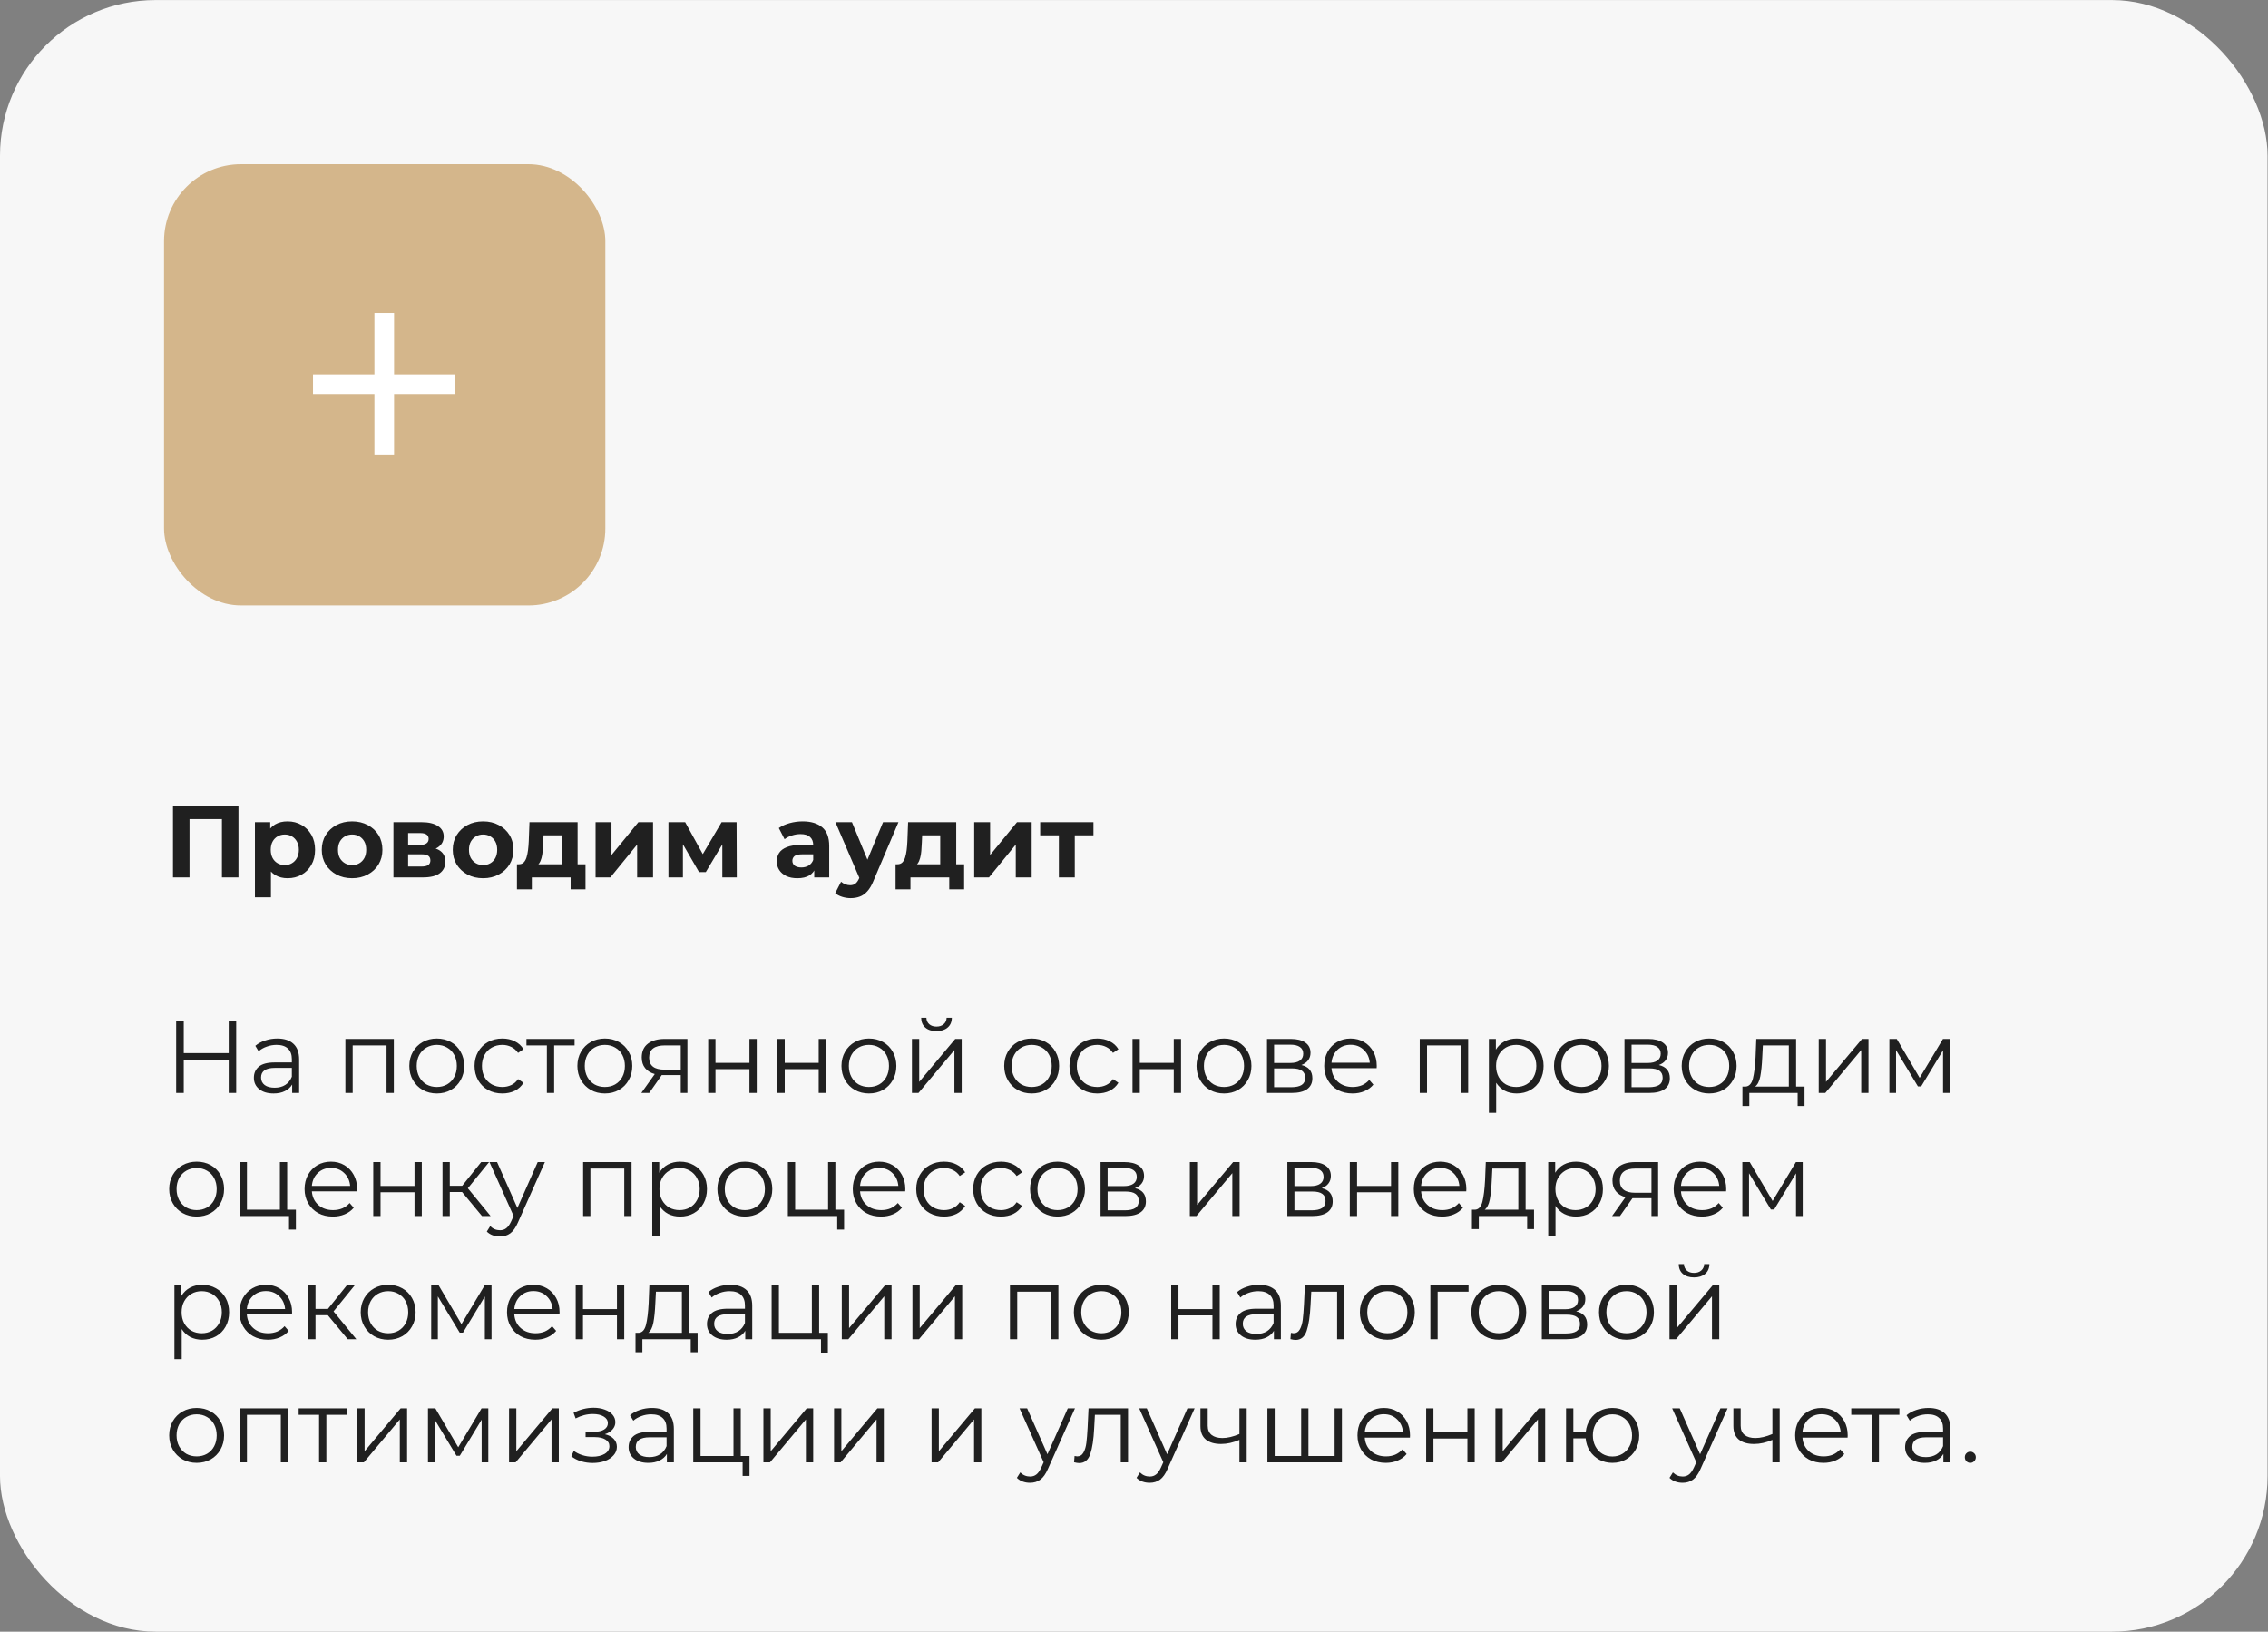 <?xml version="1.0" encoding="UTF-8"?> <svg xmlns="http://www.w3.org/2000/svg" width="442" height="318" viewBox="0 0 442 318" fill="none"><rect x="0" y="0" width="442" height="318" fill="#808080" stroke="none"/><rect y="0.012" width="441.916" height="317.988" rx="30.337" fill="#F7F7F7"></rect><path d="M46.032 199V213H44.572V206.54H35.812V213H34.332V199H35.812V205.24H44.572V199H46.032ZM54.038 202.4C55.411 202.4 56.464 202.747 57.197 203.44C57.931 204.12 58.297 205.133 58.297 206.48V213H56.938V211.36C56.617 211.907 56.144 212.333 55.517 212.64C54.904 212.947 54.171 213.1 53.318 213.1C52.144 213.1 51.211 212.82 50.517 212.26C49.824 211.7 49.477 210.96 49.477 210.04C49.477 209.147 49.797 208.427 50.438 207.88C51.091 207.333 52.124 207.06 53.538 207.06H56.877V206.42C56.877 205.513 56.624 204.827 56.117 204.36C55.611 203.88 54.871 203.64 53.898 203.64C53.231 203.64 52.591 203.753 51.977 203.98C51.364 204.193 50.837 204.493 50.398 204.88L49.758 203.82C50.291 203.367 50.931 203.02 51.678 202.78C52.424 202.527 53.211 202.4 54.038 202.4ZM53.538 211.98C54.337 211.98 55.024 211.8 55.597 211.44C56.171 211.067 56.597 210.533 56.877 209.84V208.12H53.578C51.778 208.12 50.877 208.747 50.877 210C50.877 210.613 51.111 211.1 51.578 211.46C52.044 211.807 52.697 211.98 53.538 211.98ZM76.752 202.48V213H75.332V203.74H68.732V213H67.312V202.48H76.752ZM85.129 213.1C84.115 213.1 83.202 212.873 82.389 212.42C81.575 211.953 80.935 211.313 80.469 210.5C80.002 209.687 79.769 208.767 79.769 207.74C79.769 206.713 80.002 205.793 80.469 204.98C80.935 204.167 81.575 203.533 82.389 203.08C83.202 202.627 84.115 202.4 85.129 202.4C86.142 202.4 87.055 202.627 87.869 203.08C88.682 203.533 89.315 204.167 89.769 204.98C90.235 205.793 90.469 206.713 90.469 207.74C90.469 208.767 90.235 209.687 89.769 210.5C89.315 211.313 88.682 211.953 87.869 212.42C87.055 212.873 86.142 213.1 85.129 213.1ZM85.129 211.84C85.875 211.84 86.542 211.673 87.129 211.34C87.729 210.993 88.195 210.507 88.529 209.88C88.862 209.253 89.029 208.54 89.029 207.74C89.029 206.94 88.862 206.227 88.529 205.6C88.195 204.973 87.729 204.493 87.129 204.16C86.542 203.813 85.875 203.64 85.129 203.64C84.382 203.64 83.709 203.813 83.109 204.16C82.522 204.493 82.055 204.973 81.709 205.6C81.375 206.227 81.209 206.94 81.209 207.74C81.209 208.54 81.375 209.253 81.709 209.88C82.055 210.507 82.522 210.993 83.109 211.34C83.709 211.673 84.382 211.84 85.129 211.84ZM97.903 213.1C96.863 213.1 95.93 212.873 95.103 212.42C94.29 211.967 93.65 211.333 93.183 210.52C92.717 209.693 92.483 208.767 92.483 207.74C92.483 206.713 92.717 205.793 93.183 204.98C93.65 204.167 94.29 203.533 95.103 203.08C95.93 202.627 96.863 202.4 97.903 202.4C98.81 202.4 99.617 202.58 100.323 202.94C101.043 203.287 101.61 203.8 102.023 204.48L100.963 205.2C100.617 204.68 100.177 204.293 99.643 204.04C99.11 203.773 98.53 203.64 97.903 203.64C97.143 203.64 96.457 203.813 95.843 204.16C95.243 204.493 94.77 204.973 94.423 205.6C94.09 206.227 93.923 206.94 93.923 207.74C93.923 208.553 94.09 209.273 94.423 209.9C94.77 210.513 95.243 210.993 95.843 211.34C96.457 211.673 97.143 211.84 97.903 211.84C98.53 211.84 99.11 211.713 99.643 211.46C100.177 211.207 100.617 210.82 100.963 210.3L102.023 211.02C101.61 211.7 101.043 212.22 100.323 212.58C99.603 212.927 98.797 213.1 97.903 213.1ZM111.978 203.74H107.998V213H106.578V203.74H102.598V202.48H111.978V203.74ZM117.882 213.1C116.869 213.1 115.956 212.873 115.142 212.42C114.329 211.953 113.689 211.313 113.222 210.5C112.756 209.687 112.522 208.767 112.522 207.74C112.522 206.713 112.756 205.793 113.222 204.98C113.689 204.167 114.329 203.533 115.142 203.08C115.956 202.627 116.869 202.4 117.882 202.4C118.896 202.4 119.809 202.627 120.622 203.08C121.436 203.533 122.069 204.167 122.522 204.98C122.989 205.793 123.222 206.713 123.222 207.74C123.222 208.767 122.989 209.687 122.522 210.5C122.069 211.313 121.436 211.953 120.622 212.42C119.809 212.873 118.896 213.1 117.882 213.1ZM117.882 211.84C118.629 211.84 119.296 211.673 119.882 211.34C120.482 210.993 120.949 210.507 121.282 209.88C121.616 209.253 121.782 208.54 121.782 207.74C121.782 206.94 121.616 206.227 121.282 205.6C120.949 204.973 120.482 204.493 119.882 204.16C119.296 203.813 118.629 203.64 117.882 203.64C117.136 203.64 116.462 203.813 115.862 204.16C115.276 204.493 114.809 204.973 114.462 205.6C114.129 206.227 113.962 206.94 113.962 207.74C113.962 208.54 114.129 209.253 114.462 209.88C114.809 210.507 115.276 210.993 115.862 211.34C116.462 211.673 117.136 211.84 117.882 211.84ZM133.966 202.48V213H132.666V209.52H129.366H128.966L126.526 213H124.986L127.606 209.32C126.793 209.093 126.166 208.707 125.726 208.16C125.286 207.613 125.066 206.92 125.066 206.08C125.066 204.907 125.466 204.013 126.266 203.4C127.066 202.787 128.16 202.48 129.546 202.48H133.966ZM126.506 206.12C126.506 207.68 127.5 208.46 129.486 208.46H132.666V203.74H129.586C127.533 203.74 126.506 204.533 126.506 206.12ZM138.015 202.48H139.435V207.14H146.055V202.48H147.475V213H146.055V208.36H139.435V213H138.015V202.48ZM151.511 202.48H152.931V207.14H159.551V202.48H160.971V213H159.551V208.36H152.931V213H151.511V202.48ZM169.347 213.1C168.334 213.1 167.421 212.873 166.607 212.42C165.794 211.953 165.154 211.313 164.687 210.5C164.221 209.687 163.987 208.767 163.987 207.74C163.987 206.713 164.221 205.793 164.687 204.98C165.154 204.167 165.794 203.533 166.607 203.08C167.421 202.627 168.334 202.4 169.347 202.4C170.361 202.4 171.274 202.627 172.087 203.08C172.901 203.533 173.534 204.167 173.987 204.98C174.454 205.793 174.687 206.713 174.687 207.74C174.687 208.767 174.454 209.687 173.987 210.5C173.534 211.313 172.901 211.953 172.087 212.42C171.274 212.873 170.361 213.1 169.347 213.1ZM169.347 211.84C170.094 211.84 170.761 211.673 171.347 211.34C171.947 210.993 172.414 210.507 172.747 209.88C173.081 209.253 173.247 208.54 173.247 207.74C173.247 206.94 173.081 206.227 172.747 205.6C172.414 204.973 171.947 204.493 171.347 204.16C170.761 203.813 170.094 203.64 169.347 203.64C168.601 203.64 167.927 203.813 167.327 204.16C166.741 204.493 166.274 204.973 165.927 205.6C165.594 206.227 165.427 206.94 165.427 207.74C165.427 208.54 165.594 209.253 165.927 209.88C166.274 210.507 166.741 210.993 167.327 211.34C167.927 211.673 168.601 211.84 169.347 211.84ZM177.722 202.48H179.142V210.84L186.162 202.48H187.422V213H186.002V204.64L179.002 213H177.722V202.48ZM182.502 200.96C181.595 200.96 180.875 200.733 180.342 200.28C179.809 199.827 179.535 199.187 179.522 198.36H180.542C180.555 198.88 180.742 199.3 181.102 199.62C181.462 199.927 181.929 200.08 182.502 200.08C183.075 200.08 183.542 199.927 183.902 199.62C184.275 199.3 184.469 198.88 184.482 198.36H185.502C185.489 199.187 185.209 199.827 184.662 200.28C184.129 200.733 183.409 200.96 182.502 200.96ZM201.066 213.1C200.053 213.1 199.139 212.873 198.326 212.42C197.513 211.953 196.873 211.313 196.406 210.5C195.939 209.687 195.706 208.767 195.706 207.74C195.706 206.713 195.939 205.793 196.406 204.98C196.873 204.167 197.513 203.533 198.326 203.08C199.139 202.627 200.053 202.4 201.066 202.4C202.079 202.4 202.993 202.627 203.806 203.08C204.619 203.533 205.253 204.167 205.706 204.98C206.173 205.793 206.406 206.713 206.406 207.74C206.406 208.767 206.173 209.687 205.706 210.5C205.253 211.313 204.619 211.953 203.806 212.42C202.993 212.873 202.079 213.1 201.066 213.1ZM201.066 211.84C201.813 211.84 202.479 211.673 203.066 211.34C203.666 210.993 204.133 210.507 204.466 209.88C204.799 209.253 204.966 208.54 204.966 207.74C204.966 206.94 204.799 206.227 204.466 205.6C204.133 204.973 203.666 204.493 203.066 204.16C202.479 203.813 201.813 203.64 201.066 203.64C200.319 203.64 199.646 203.813 199.046 204.16C198.459 204.493 197.993 204.973 197.646 205.6C197.313 206.227 197.146 206.94 197.146 207.74C197.146 208.54 197.313 209.253 197.646 209.88C197.993 210.507 198.459 210.993 199.046 211.34C199.646 211.673 200.319 211.84 201.066 211.84ZM213.841 213.1C212.801 213.1 211.868 212.873 211.041 212.42C210.228 211.967 209.588 211.333 209.121 210.52C208.654 209.693 208.421 208.767 208.421 207.74C208.421 206.713 208.654 205.793 209.121 204.98C209.588 204.167 210.228 203.533 211.041 203.08C211.868 202.627 212.801 202.4 213.841 202.4C214.748 202.4 215.554 202.58 216.261 202.94C216.981 203.287 217.548 203.8 217.961 204.48L216.901 205.2C216.554 204.68 216.114 204.293 215.581 204.04C215.048 203.773 214.468 203.64 213.841 203.64C213.081 203.64 212.394 203.813 211.781 204.16C211.181 204.493 210.708 204.973 210.361 205.6C210.028 206.227 209.861 206.94 209.861 207.74C209.861 208.553 210.028 209.273 210.361 209.9C210.708 210.513 211.181 210.993 211.781 211.34C212.394 211.673 213.081 211.84 213.841 211.84C214.468 211.84 215.048 211.713 215.581 211.46C216.114 211.207 216.554 210.82 216.901 210.3L217.961 211.02C217.548 211.7 216.981 212.22 216.261 212.58C215.541 212.927 214.734 213.1 213.841 213.1ZM220.71 202.48H222.13V207.14H228.75V202.48H230.17V213H228.75V208.36H222.13V213H220.71V202.48ZM238.547 213.1C237.533 213.1 236.62 212.873 235.807 212.42C234.993 211.953 234.353 211.313 233.887 210.5C233.42 209.687 233.187 208.767 233.187 207.74C233.187 206.713 233.42 205.793 233.887 204.98C234.353 204.167 234.993 203.533 235.807 203.08C236.62 202.627 237.533 202.4 238.547 202.4C239.56 202.4 240.473 202.627 241.287 203.08C242.1 203.533 242.733 204.167 243.187 204.98C243.653 205.793 243.887 206.713 243.887 207.74C243.887 208.767 243.653 209.687 243.187 210.5C242.733 211.313 242.1 211.953 241.287 212.42C240.473 212.873 239.56 213.1 238.547 213.1ZM238.547 211.84C239.293 211.84 239.96 211.673 240.547 211.34C241.147 210.993 241.613 210.507 241.947 209.88C242.28 209.253 242.447 208.54 242.447 207.74C242.447 206.94 242.28 206.227 241.947 205.6C241.613 204.973 241.147 204.493 240.547 204.16C239.96 203.813 239.293 203.64 238.547 203.64C237.8 203.64 237.127 203.813 236.527 204.16C235.94 204.493 235.473 204.973 235.127 205.6C234.793 206.227 234.627 206.94 234.627 207.74C234.627 208.54 234.793 209.253 235.127 209.88C235.473 210.507 235.94 210.993 236.527 211.34C237.127 211.673 237.8 211.84 238.547 211.84ZM253.621 207.56C255.048 207.893 255.761 208.753 255.761 210.14C255.761 211.06 255.421 211.767 254.741 212.26C254.061 212.753 253.048 213 251.701 213H246.921V202.48H251.561C252.761 202.48 253.701 202.713 254.381 203.18C255.061 203.647 255.401 204.313 255.401 205.18C255.401 205.753 255.241 206.247 254.921 206.66C254.615 207.06 254.181 207.36 253.621 207.56ZM248.301 207.16H251.461C252.275 207.16 252.895 207.007 253.321 206.7C253.761 206.393 253.981 205.947 253.981 205.36C253.981 204.773 253.761 204.333 253.321 204.04C252.895 203.747 252.275 203.6 251.461 203.6H248.301V207.16ZM251.641 211.88C252.548 211.88 253.228 211.733 253.681 211.44C254.135 211.147 254.361 210.687 254.361 210.06C254.361 209.433 254.155 208.973 253.741 208.68C253.328 208.373 252.675 208.22 251.781 208.22H248.301V211.88H251.641ZM268.289 208.18H259.489C259.569 209.273 259.989 210.16 260.749 210.84C261.509 211.507 262.469 211.84 263.629 211.84C264.283 211.84 264.883 211.727 265.429 211.5C265.976 211.26 266.449 210.913 266.849 210.46L267.649 211.38C267.183 211.94 266.596 212.367 265.889 212.66C265.196 212.953 264.429 213.1 263.589 213.1C262.509 213.1 261.549 212.873 260.709 212.42C259.883 211.953 259.236 211.313 258.769 210.5C258.303 209.687 258.069 208.767 258.069 207.74C258.069 206.713 258.289 205.793 258.729 204.98C259.183 204.167 259.796 203.533 260.569 203.08C261.356 202.627 262.236 202.4 263.209 202.4C264.183 202.4 265.056 202.627 265.829 203.08C266.603 203.533 267.209 204.167 267.649 204.98C268.089 205.78 268.309 206.7 268.309 207.74L268.289 208.18ZM263.209 203.62C262.196 203.62 261.343 203.947 260.649 204.6C259.969 205.24 259.583 206.08 259.489 207.12H266.949C266.856 206.08 266.463 205.24 265.769 204.6C265.089 203.947 264.236 203.62 263.209 203.62ZM286.127 202.48V213H284.707V203.74H278.107V213H276.687V202.48H286.127ZM295.584 202.4C296.57 202.4 297.464 202.627 298.264 203.08C299.064 203.52 299.69 204.147 300.144 204.96C300.597 205.773 300.824 206.7 300.824 207.74C300.824 208.793 300.597 209.727 300.144 210.54C299.69 211.353 299.064 211.987 298.264 212.44C297.477 212.88 296.584 213.1 295.584 213.1C294.73 213.1 293.957 212.927 293.264 212.58C292.584 212.22 292.024 211.7 291.584 211.02V216.88H290.164V202.48H291.524V204.56C291.95 203.867 292.51 203.333 293.204 202.96C293.91 202.587 294.704 202.4 295.584 202.4ZM295.484 211.84C296.217 211.84 296.884 211.673 297.484 211.34C298.084 210.993 298.55 210.507 298.884 209.88C299.23 209.253 299.404 208.54 299.404 207.74C299.404 206.94 299.23 206.233 298.884 205.62C298.55 204.993 298.084 204.507 297.484 204.16C296.884 203.813 296.217 203.64 295.484 203.64C294.737 203.64 294.064 203.813 293.464 204.16C292.877 204.507 292.41 204.993 292.064 205.62C291.73 206.233 291.564 206.94 291.564 207.74C291.564 208.54 291.73 209.253 292.064 209.88C292.41 210.507 292.877 210.993 293.464 211.34C294.064 211.673 294.737 211.84 295.484 211.84ZM308.214 213.1C307.201 213.1 306.288 212.873 305.474 212.42C304.661 211.953 304.021 211.313 303.554 210.5C303.088 209.687 302.854 208.767 302.854 207.74C302.854 206.713 303.088 205.793 303.554 204.98C304.021 204.167 304.661 203.533 305.474 203.08C306.288 202.627 307.201 202.4 308.214 202.4C309.228 202.4 310.141 202.627 310.954 203.08C311.768 203.533 312.401 204.167 312.854 204.98C313.321 205.793 313.554 206.713 313.554 207.74C313.554 208.767 313.321 209.687 312.854 210.5C312.401 211.313 311.768 211.953 310.954 212.42C310.141 212.873 309.228 213.1 308.214 213.1ZM308.214 211.84C308.961 211.84 309.628 211.673 310.214 211.34C310.814 210.993 311.281 210.507 311.614 209.88C311.948 209.253 312.114 208.54 312.114 207.74C312.114 206.94 311.948 206.227 311.614 205.6C311.281 204.973 310.814 204.493 310.214 204.16C309.628 203.813 308.961 203.64 308.214 203.64C307.468 203.64 306.794 203.813 306.194 204.16C305.608 204.493 305.141 204.973 304.794 205.6C304.461 206.227 304.294 206.94 304.294 207.74C304.294 208.54 304.461 209.253 304.794 209.88C305.141 210.507 305.608 210.993 306.194 211.34C306.794 211.673 307.468 211.84 308.214 211.84ZM323.289 207.56C324.716 207.893 325.429 208.753 325.429 210.14C325.429 211.06 325.089 211.767 324.409 212.26C323.729 212.753 322.716 213 321.369 213H316.589V202.48H321.229C322.429 202.48 323.369 202.713 324.049 203.18C324.729 203.647 325.069 204.313 325.069 205.18C325.069 205.753 324.909 206.247 324.589 206.66C324.283 207.06 323.849 207.36 323.289 207.56ZM317.969 207.16H321.129C321.943 207.16 322.563 207.007 322.989 206.7C323.429 206.393 323.649 205.947 323.649 205.36C323.649 204.773 323.429 204.333 322.989 204.04C322.563 203.747 321.943 203.6 321.129 203.6H317.969V207.16ZM321.309 211.88C322.216 211.88 322.896 211.733 323.349 211.44C323.803 211.147 324.029 210.687 324.029 210.06C324.029 209.433 323.823 208.973 323.409 208.68C322.996 208.373 322.343 208.22 321.449 208.22H317.969V211.88H321.309ZM333.097 213.1C332.084 213.1 331.171 212.873 330.357 212.42C329.544 211.953 328.904 211.313 328.437 210.5C327.971 209.687 327.737 208.767 327.737 207.74C327.737 206.713 327.971 205.793 328.437 204.98C328.904 204.167 329.544 203.533 330.357 203.08C331.171 202.627 332.084 202.4 333.097 202.4C334.111 202.4 335.024 202.627 335.837 203.08C336.651 203.533 337.284 204.167 337.737 204.98C338.204 205.793 338.437 206.713 338.437 207.74C338.437 208.767 338.204 209.687 337.737 210.5C337.284 211.313 336.651 211.953 335.837 212.42C335.024 212.873 334.111 213.1 333.097 213.1ZM333.097 211.84C333.844 211.84 334.511 211.673 335.097 211.34C335.697 210.993 336.164 210.507 336.497 209.88C336.831 209.253 336.997 208.54 336.997 207.74C336.997 206.94 336.831 206.227 336.497 205.6C336.164 204.973 335.697 204.493 335.097 204.16C334.511 203.813 333.844 203.64 333.097 203.64C332.351 203.64 331.677 203.813 331.077 204.16C330.491 204.493 330.024 204.973 329.677 205.6C329.344 206.227 329.177 206.94 329.177 207.74C329.177 208.54 329.344 209.253 329.677 209.88C330.024 210.507 330.491 210.993 331.077 211.34C331.677 211.673 332.351 211.84 333.097 211.84ZM351.674 211.76V215.54H350.334V213H340.914V215.54H339.574V211.76H340.174C340.88 211.72 341.36 211.2 341.614 210.2C341.867 209.2 342.04 207.8 342.134 206L342.274 202.48H350.034V211.76H351.674ZM343.434 206.08C343.367 207.573 343.24 208.807 343.054 209.78C342.867 210.74 342.534 211.4 342.054 211.76H348.614V203.74H343.554L343.434 206.08ZM354.441 202.48H355.861V210.84L362.881 202.48H364.141V213H362.721V204.64L355.721 213H354.441V202.48ZM379.97 202.48V213H378.67V204.68L374.41 211.72H373.77L369.51 204.66V213H368.21V202.48H369.65L374.11 210.06L378.65 202.48H379.97ZM38.332 237.1C37.318 237.1 36.405 236.873 35.592 236.42C34.778 235.953 34.138 235.313 33.672 234.5C33.205 233.687 32.972 232.767 32.972 231.74C32.972 230.713 33.205 229.793 33.672 228.98C34.138 228.167 34.778 227.533 35.592 227.08C36.405 226.627 37.318 226.4 38.332 226.4C39.345 226.4 40.258 226.627 41.072 227.08C41.885 227.533 42.518 228.167 42.972 228.98C43.438 229.793 43.672 230.713 43.672 231.74C43.672 232.767 43.438 233.687 42.972 234.5C42.518 235.313 41.885 235.953 41.072 236.42C40.258 236.873 39.345 237.1 38.332 237.1ZM38.332 235.84C39.078 235.84 39.745 235.673 40.332 235.34C40.932 234.993 41.398 234.507 41.732 233.88C42.065 233.253 42.232 232.54 42.232 231.74C42.232 230.94 42.065 230.227 41.732 229.6C41.398 228.973 40.932 228.493 40.332 228.16C39.745 227.813 39.078 227.64 38.332 227.64C37.585 227.64 36.912 227.813 36.312 228.16C35.725 228.493 35.258 228.973 34.912 229.6C34.578 230.227 34.412 230.94 34.412 231.74C34.412 232.54 34.578 233.253 34.912 233.88C35.258 234.507 35.725 234.993 36.312 235.34C36.912 235.673 37.585 235.84 38.332 235.84ZM57.666 235.76V239.64H56.327V237H46.706V226.48H48.127V235.76H54.547V226.48H55.967V235.76H57.666ZM69.578 232.18H60.778C60.858 233.273 61.278 234.16 62.038 234.84C62.798 235.507 63.758 235.84 64.918 235.84C65.572 235.84 66.172 235.727 66.718 235.5C67.265 235.26 67.738 234.913 68.138 234.46L68.938 235.38C68.472 235.94 67.885 236.367 67.178 236.66C66.485 236.953 65.718 237.1 64.878 237.1C63.798 237.1 62.838 236.873 61.998 236.42C61.172 235.953 60.525 235.313 60.058 234.5C59.592 233.687 59.358 232.767 59.358 231.74C59.358 230.713 59.578 229.793 60.018 228.98C60.472 228.167 61.085 227.533 61.858 227.08C62.645 226.627 63.525 226.4 64.498 226.4C65.472 226.4 66.345 226.627 67.118 227.08C67.892 227.533 68.498 228.167 68.938 228.98C69.378 229.78 69.598 230.7 69.598 231.74L69.578 232.18ZM64.498 227.62C63.485 227.62 62.632 227.947 61.938 228.6C61.258 229.24 60.872 230.08 60.778 231.12H68.238C68.145 230.08 67.752 229.24 67.058 228.6C66.378 227.947 65.525 227.62 64.498 227.62ZM72.742 226.48H74.162V231.14H80.782V226.48H82.202V237H80.782V232.36H74.162V237H72.742V226.48ZM90.058 232.32H87.658V237H86.238V226.48H87.658V231.1H90.078L93.778 226.48H95.318L91.178 231.58L95.618 237H93.938L90.058 232.32ZM106.193 226.48L100.933 238.26C100.507 239.247 100.013 239.947 99.453 240.36C98.893 240.773 98.22 240.98 97.433 240.98C96.927 240.98 96.453 240.9 96.013 240.74C95.573 240.58 95.193 240.34 94.873 240.02L95.533 238.96C96.067 239.493 96.707 239.76 97.453 239.76C97.933 239.76 98.34 239.627 98.673 239.36C99.02 239.093 99.34 238.64 99.633 238L100.093 236.98L95.393 226.48H96.873L100.833 235.42L104.793 226.48H106.193ZM123.08 226.48V237H121.66V227.74H115.06V237H113.64V226.48H123.08ZM132.537 226.4C133.523 226.4 134.417 226.627 135.217 227.08C136.017 227.52 136.643 228.147 137.097 228.96C137.55 229.773 137.777 230.7 137.777 231.74C137.777 232.793 137.55 233.727 137.097 234.54C136.643 235.353 136.017 235.987 135.217 236.44C134.43 236.88 133.537 237.1 132.537 237.1C131.683 237.1 130.91 236.927 130.217 236.58C129.537 236.22 128.977 235.7 128.537 235.02V240.88H127.117V226.48H128.477V228.56C128.903 227.867 129.463 227.333 130.157 226.96C130.863 226.587 131.657 226.4 132.537 226.4ZM132.437 235.84C133.17 235.84 133.837 235.673 134.437 235.34C135.037 234.993 135.503 234.507 135.837 233.88C136.183 233.253 136.357 232.54 136.357 231.74C136.357 230.94 136.183 230.233 135.837 229.62C135.503 228.993 135.037 228.507 134.437 228.16C133.837 227.813 133.17 227.64 132.437 227.64C131.69 227.64 131.017 227.813 130.417 228.16C129.83 228.507 129.363 228.993 129.017 229.62C128.683 230.233 128.517 230.94 128.517 231.74C128.517 232.54 128.683 233.253 129.017 233.88C129.363 234.507 129.83 234.993 130.417 235.34C131.017 235.673 131.69 235.84 132.437 235.84ZM145.168 237.1C144.154 237.1 143.241 236.873 142.428 236.42C141.614 235.953 140.974 235.313 140.508 234.5C140.041 233.687 139.808 232.767 139.808 231.74C139.808 230.713 140.041 229.793 140.508 228.98C140.974 228.167 141.614 227.533 142.428 227.08C143.241 226.627 144.154 226.4 145.168 226.4C146.181 226.4 147.094 226.627 147.908 227.08C148.721 227.533 149.354 228.167 149.808 228.98C150.274 229.793 150.508 230.713 150.508 231.74C150.508 232.767 150.274 233.687 149.808 234.5C149.354 235.313 148.721 235.953 147.908 236.42C147.094 236.873 146.181 237.1 145.168 237.1ZM145.168 235.84C145.914 235.84 146.581 235.673 147.168 235.34C147.768 234.993 148.234 234.507 148.568 233.88C148.901 233.253 149.068 232.54 149.068 231.74C149.068 230.94 148.901 230.227 148.568 229.6C148.234 228.973 147.768 228.493 147.168 228.16C146.581 227.813 145.914 227.64 145.168 227.64C144.421 227.64 143.748 227.813 143.148 228.16C142.561 228.493 142.094 228.973 141.748 229.6C141.414 230.227 141.248 230.94 141.248 231.74C141.248 232.54 141.414 233.253 141.748 233.88C142.094 234.507 142.561 234.993 143.148 235.34C143.748 235.673 144.421 235.84 145.168 235.84ZM164.502 235.76V239.64H163.162V237H153.542V226.48H154.962V235.76H161.382V226.48H162.802V235.76H164.502ZM176.414 232.18H167.614C167.694 233.273 168.114 234.16 168.874 234.84C169.634 235.507 170.594 235.84 171.754 235.84C172.408 235.84 173.008 235.727 173.554 235.5C174.101 235.26 174.574 234.913 174.974 234.46L175.774 235.38C175.308 235.94 174.721 236.367 174.014 236.66C173.321 236.953 172.554 237.1 171.714 237.1C170.634 237.1 169.674 236.873 168.834 236.42C168.008 235.953 167.361 235.313 166.894 234.5C166.428 233.687 166.194 232.767 166.194 231.74C166.194 230.713 166.414 229.793 166.854 228.98C167.308 228.167 167.921 227.533 168.694 227.08C169.481 226.627 170.361 226.4 171.334 226.4C172.308 226.4 173.181 226.627 173.954 227.08C174.728 227.533 175.334 228.167 175.774 228.98C176.214 229.78 176.434 230.7 176.434 231.74L176.414 232.18ZM171.334 227.62C170.321 227.62 169.468 227.947 168.774 228.6C168.094 229.24 167.708 230.08 167.614 231.12H175.074C174.981 230.08 174.588 229.24 173.894 228.6C173.214 227.947 172.361 227.62 171.334 227.62ZM183.978 237.1C182.938 237.1 182.004 236.873 181.178 236.42C180.364 235.967 179.724 235.333 179.258 234.52C178.791 233.693 178.558 232.767 178.558 231.74C178.558 230.713 178.791 229.793 179.258 228.98C179.724 228.167 180.364 227.533 181.178 227.08C182.004 226.627 182.938 226.4 183.978 226.4C184.884 226.4 185.691 226.58 186.398 226.94C187.118 227.287 187.684 227.8 188.098 228.48L187.038 229.2C186.691 228.68 186.251 228.293 185.718 228.04C185.184 227.773 184.604 227.64 183.978 227.64C183.218 227.64 182.531 227.813 181.918 228.16C181.318 228.493 180.844 228.973 180.498 229.6C180.164 230.227 179.998 230.94 179.998 231.74C179.998 232.553 180.164 233.273 180.498 233.9C180.844 234.513 181.318 234.993 181.918 235.34C182.531 235.673 183.218 235.84 183.978 235.84C184.604 235.84 185.184 235.713 185.718 235.46C186.251 235.207 186.691 234.82 187.038 234.3L188.098 235.02C187.684 235.7 187.118 236.22 186.398 236.58C185.678 236.927 184.871 237.1 183.978 237.1ZM195.071 237.1C194.031 237.1 193.098 236.873 192.271 236.42C191.458 235.967 190.818 235.333 190.351 234.52C189.885 233.693 189.651 232.767 189.651 231.74C189.651 230.713 189.885 229.793 190.351 228.98C190.818 228.167 191.458 227.533 192.271 227.08C193.098 226.627 194.031 226.4 195.071 226.4C195.978 226.4 196.785 226.58 197.491 226.94C198.211 227.287 198.778 227.8 199.191 228.48L198.131 229.2C197.785 228.68 197.345 228.293 196.811 228.04C196.278 227.773 195.698 227.64 195.071 227.64C194.311 227.64 193.625 227.813 193.011 228.16C192.411 228.493 191.938 228.973 191.591 229.6C191.258 230.227 191.091 230.94 191.091 231.74C191.091 232.553 191.258 233.273 191.591 233.9C191.938 234.513 192.411 234.993 193.011 235.34C193.625 235.673 194.311 235.84 195.071 235.84C195.698 235.84 196.278 235.713 196.811 235.46C197.345 235.207 197.785 234.82 198.131 234.3L199.191 235.02C198.778 235.7 198.211 236.22 197.491 236.58C196.771 236.927 195.965 237.1 195.071 237.1ZM206.105 237.1C205.092 237.1 204.178 236.873 203.365 236.42C202.552 235.953 201.912 235.313 201.445 234.5C200.978 233.687 200.745 232.767 200.745 231.74C200.745 230.713 200.978 229.793 201.445 228.98C201.912 228.167 202.552 227.533 203.365 227.08C204.178 226.627 205.092 226.4 206.105 226.4C207.118 226.4 208.032 226.627 208.845 227.08C209.658 227.533 210.292 228.167 210.745 228.98C211.212 229.793 211.445 230.713 211.445 231.74C211.445 232.767 211.212 233.687 210.745 234.5C210.292 235.313 209.658 235.953 208.845 236.42C208.032 236.873 207.118 237.1 206.105 237.1ZM206.105 235.84C206.852 235.84 207.518 235.673 208.105 235.34C208.705 234.993 209.172 234.507 209.505 233.88C209.838 233.253 210.005 232.54 210.005 231.74C210.005 230.94 209.838 230.227 209.505 229.6C209.172 228.973 208.705 228.493 208.105 228.16C207.518 227.813 206.852 227.64 206.105 227.64C205.358 227.64 204.685 227.813 204.085 228.16C203.498 228.493 203.032 228.973 202.685 229.6C202.352 230.227 202.185 230.94 202.185 231.74C202.185 232.54 202.352 233.253 202.685 233.88C203.032 234.507 203.498 234.993 204.085 235.34C204.685 235.673 205.358 235.84 206.105 235.84ZM221.18 231.56C222.607 231.893 223.32 232.753 223.32 234.14C223.32 235.06 222.98 235.767 222.3 236.26C221.62 236.753 220.607 237 219.26 237H214.48V226.48H219.12C220.32 226.48 221.26 226.713 221.94 227.18C222.62 227.647 222.96 228.313 222.96 229.18C222.96 229.753 222.8 230.247 222.48 230.66C222.173 231.06 221.74 231.36 221.18 231.56ZM215.86 231.16H219.02C219.833 231.16 220.453 231.007 220.88 230.7C221.32 230.393 221.54 229.947 221.54 229.36C221.54 228.773 221.32 228.333 220.88 228.04C220.453 227.747 219.833 227.6 219.02 227.6H215.86V231.16ZM219.2 235.88C220.107 235.88 220.787 235.733 221.24 235.44C221.693 235.147 221.92 234.687 221.92 234.06C221.92 233.433 221.713 232.973 221.3 232.68C220.887 232.373 220.233 232.22 219.34 232.22H215.86V235.88H219.2ZM231.882 226.48H233.302V234.84L240.322 226.48H241.582V237H240.162V228.64L233.162 237H231.882V226.48ZM257.586 231.56C259.013 231.893 259.726 232.753 259.726 234.14C259.726 235.06 259.386 235.767 258.706 236.26C258.026 236.753 257.013 237 255.666 237H250.886V226.48H255.526C256.726 226.48 257.666 226.713 258.346 227.18C259.026 227.647 259.366 228.313 259.366 229.18C259.366 229.753 259.206 230.247 258.886 230.66C258.58 231.06 258.146 231.36 257.586 231.56ZM252.266 231.16H255.426C256.24 231.16 256.86 231.007 257.286 230.7C257.726 230.393 257.946 229.947 257.946 229.36C257.946 228.773 257.726 228.333 257.286 228.04C256.86 227.747 256.24 227.6 255.426 227.6H252.266V231.16ZM255.606 235.88C256.513 235.88 257.193 235.733 257.646 235.44C258.1 235.147 258.326 234.687 258.326 234.06C258.326 233.433 258.12 232.973 257.706 232.68C257.293 232.373 256.64 232.22 255.746 232.22H252.266V235.88H255.606ZM263.054 226.48H264.474V231.14H271.094V226.48H272.514V237H271.094V232.36H264.474V237H263.054V226.48ZM285.75 232.18H276.95C277.03 233.273 277.45 234.16 278.21 234.84C278.97 235.507 279.93 235.84 281.09 235.84C281.744 235.84 282.344 235.727 282.89 235.5C283.437 235.26 283.91 234.913 284.31 234.46L285.11 235.38C284.644 235.94 284.057 236.367 283.35 236.66C282.657 236.953 281.89 237.1 281.05 237.1C279.97 237.1 279.01 236.873 278.17 236.42C277.344 235.953 276.697 235.313 276.23 234.5C275.764 233.687 275.53 232.767 275.53 231.74C275.53 230.713 275.75 229.793 276.19 228.98C276.644 228.167 277.257 227.533 278.03 227.08C278.817 226.627 279.697 226.4 280.67 226.4C281.644 226.4 282.517 226.627 283.29 227.08C284.064 227.533 284.67 228.167 285.11 228.98C285.55 229.78 285.77 230.7 285.77 231.74L285.75 232.18ZM280.67 227.62C279.657 227.62 278.804 227.947 278.11 228.6C277.43 229.24 277.044 230.08 276.95 231.12H284.41C284.317 230.08 283.924 229.24 283.23 228.6C282.55 227.947 281.697 227.62 280.67 227.62ZM298.959 235.76V239.54H297.619V237H288.199V239.54H286.859V235.76H287.459C288.165 235.72 288.645 235.2 288.899 234.2C289.152 233.2 289.325 231.8 289.419 230L289.559 226.48H297.319V235.76H298.959ZM290.719 230.08C290.652 231.573 290.525 232.807 290.339 233.78C290.152 234.74 289.819 235.4 289.339 235.76H295.899V227.74H290.839L290.719 230.08ZM307.146 226.4C308.133 226.4 309.026 226.627 309.826 227.08C310.626 227.52 311.253 228.147 311.706 228.96C312.159 229.773 312.386 230.7 312.386 231.74C312.386 232.793 312.159 233.727 311.706 234.54C311.253 235.353 310.626 235.987 309.826 236.44C309.039 236.88 308.146 237.1 307.146 237.1C306.293 237.1 305.519 236.927 304.826 236.58C304.146 236.22 303.586 235.7 303.146 235.02V240.88H301.726V226.48H303.086V228.56C303.513 227.867 304.073 227.333 304.766 226.96C305.473 226.587 306.266 226.4 307.146 226.4ZM307.046 235.84C307.779 235.84 308.446 235.673 309.046 235.34C309.646 234.993 310.113 234.507 310.446 233.88C310.793 233.253 310.966 232.54 310.966 231.74C310.966 230.94 310.793 230.233 310.446 229.62C310.113 228.993 309.646 228.507 309.046 228.16C308.446 227.813 307.779 227.64 307.046 227.64C306.299 227.64 305.626 227.813 305.026 228.16C304.439 228.507 303.973 228.993 303.626 229.62C303.293 230.233 303.126 230.94 303.126 231.74C303.126 232.54 303.293 233.253 303.626 233.88C303.973 234.507 304.439 234.993 305.026 235.34C305.626 235.673 306.299 235.84 307.046 235.84ZM323.146 226.48V237H321.846V233.52H318.546H318.146L315.706 237H314.166L316.786 233.32C315.973 233.093 315.346 232.707 314.906 232.16C314.466 231.613 314.246 230.92 314.246 230.08C314.246 228.907 314.646 228.013 315.446 227.4C316.246 226.787 317.339 226.48 318.726 226.48H323.146ZM315.686 230.12C315.686 231.68 316.679 232.46 318.666 232.46H321.846V227.74H318.766C316.713 227.74 315.686 228.533 315.686 230.12ZM336.395 232.18H327.595C327.675 233.273 328.095 234.16 328.855 234.84C329.615 235.507 330.575 235.84 331.735 235.84C332.388 235.84 332.988 235.727 333.535 235.5C334.081 235.26 334.555 234.913 334.955 234.46L335.755 235.38C335.288 235.94 334.701 236.367 333.995 236.66C333.301 236.953 332.535 237.1 331.695 237.1C330.615 237.1 329.655 236.873 328.815 236.42C327.988 235.953 327.341 235.313 326.875 234.5C326.408 233.687 326.175 232.767 326.175 231.74C326.175 230.713 326.395 229.793 326.835 228.98C327.288 228.167 327.901 227.533 328.675 227.08C329.461 226.627 330.341 226.4 331.315 226.4C332.288 226.4 333.161 226.627 333.935 227.08C334.708 227.533 335.315 228.167 335.755 228.98C336.195 229.78 336.415 230.7 336.415 231.74L336.395 232.18ZM331.315 227.62C330.301 227.62 329.448 227.947 328.755 228.6C328.075 229.24 327.688 230.08 327.595 231.12H335.055C334.961 230.08 334.568 229.24 333.875 228.6C333.195 227.947 332.341 227.62 331.315 227.62ZM351.318 226.48V237H350.018V228.68L345.758 235.72H345.118L340.858 228.66V237H339.558V226.48H340.998L345.458 234.06L349.998 226.48H351.318ZM39.412 250.4C40.398 250.4 41.292 250.627 42.092 251.08C42.892 251.52 43.518 252.147 43.972 252.96C44.425 253.773 44.652 254.7 44.652 255.74C44.652 256.793 44.425 257.727 43.972 258.54C43.518 259.353 42.892 259.987 42.092 260.44C41.305 260.88 40.412 261.1 39.412 261.1C38.558 261.1 37.785 260.927 37.092 260.58C36.412 260.22 35.852 259.7 35.412 259.02V264.88H33.992V250.48H35.352V252.56C35.778 251.867 36.338 251.333 37.032 250.96C37.738 250.587 38.532 250.4 39.412 250.4ZM39.312 259.84C40.045 259.84 40.712 259.673 41.312 259.34C41.912 258.993 42.378 258.507 42.712 257.88C43.058 257.253 43.232 256.54 43.232 255.74C43.232 254.94 43.058 254.233 42.712 253.62C42.378 252.993 41.912 252.507 41.312 252.16C40.712 251.813 40.045 251.64 39.312 251.64C38.565 251.64 37.892 251.813 37.292 252.16C36.705 252.507 36.238 252.993 35.892 253.62C35.558 254.233 35.392 254.94 35.392 255.74C35.392 256.54 35.558 257.253 35.892 257.88C36.238 258.507 36.705 258.993 37.292 259.34C37.892 259.673 38.565 259.84 39.312 259.84ZM56.903 256.18H48.103C48.183 257.273 48.603 258.16 49.363 258.84C50.123 259.507 51.083 259.84 52.243 259.84C52.896 259.84 53.496 259.727 54.043 259.5C54.589 259.26 55.063 258.913 55.463 258.46L56.263 259.38C55.796 259.94 55.209 260.367 54.503 260.66C53.809 260.953 53.043 261.1 52.203 261.1C51.123 261.1 50.163 260.873 49.323 260.42C48.496 259.953 47.849 259.313 47.383 258.5C46.916 257.687 46.683 256.767 46.683 255.74C46.683 254.713 46.903 253.793 47.343 252.98C47.796 252.167 48.409 251.533 49.183 251.08C49.969 250.627 50.849 250.4 51.823 250.4C52.796 250.4 53.669 250.627 54.443 251.08C55.216 251.533 55.823 252.167 56.263 252.98C56.703 253.78 56.923 254.7 56.923 255.74L56.903 256.18ZM51.823 251.62C50.809 251.62 49.956 251.947 49.263 252.6C48.583 253.24 48.196 254.08 48.103 255.12H55.563C55.469 254.08 55.076 253.24 54.383 252.6C53.703 251.947 52.849 251.62 51.823 251.62ZM63.886 256.32H61.486V261H60.066V250.48H61.486V255.1H63.906L67.606 250.48H69.146L65.006 255.58L69.446 261H67.766L63.886 256.32ZM75.656 261.1C74.643 261.1 73.729 260.873 72.916 260.42C72.103 259.953 71.463 259.313 70.996 258.5C70.529 257.687 70.296 256.767 70.296 255.74C70.296 254.713 70.529 253.793 70.996 252.98C71.463 252.167 72.103 251.533 72.916 251.08C73.729 250.627 74.643 250.4 75.656 250.4C76.669 250.4 77.583 250.627 78.396 251.08C79.209 251.533 79.843 252.167 80.296 252.98C80.763 253.793 80.996 254.713 80.996 255.74C80.996 256.767 80.763 257.687 80.296 258.5C79.843 259.313 79.209 259.953 78.396 260.42C77.583 260.873 76.669 261.1 75.656 261.1ZM75.656 259.84C76.403 259.84 77.069 259.673 77.656 259.34C78.256 258.993 78.723 258.507 79.056 257.88C79.389 257.253 79.556 256.54 79.556 255.74C79.556 254.94 79.389 254.227 79.056 253.6C78.723 252.973 78.256 252.493 77.656 252.16C77.069 251.813 76.403 251.64 75.656 251.64C74.909 251.64 74.236 251.813 73.636 252.16C73.049 252.493 72.583 252.973 72.236 253.6C71.903 254.227 71.736 254.94 71.736 255.74C71.736 256.54 71.903 257.253 72.236 257.88C72.583 258.507 73.049 258.993 73.636 259.34C74.236 259.673 74.909 259.84 75.656 259.84ZM95.791 250.48V261H94.491V252.68L90.231 259.72H89.591L85.331 252.66V261H84.031V250.48H85.471L89.931 258.06L94.471 250.48H95.791ZM109.032 256.18H100.232C100.312 257.273 100.732 258.16 101.492 258.84C102.252 259.507 103.212 259.84 104.372 259.84C105.025 259.84 105.625 259.727 106.172 259.5C106.718 259.26 107.192 258.913 107.592 258.46L108.392 259.38C107.925 259.94 107.338 260.367 106.632 260.66C105.938 260.953 105.172 261.1 104.332 261.1C103.252 261.1 102.292 260.873 101.452 260.42C100.625 259.953 99.978 259.313 99.511 258.5C99.045 257.687 98.811 256.767 98.811 255.74C98.811 254.713 99.031 253.793 99.472 252.98C99.925 252.167 100.538 251.533 101.312 251.08C102.098 250.627 102.978 250.4 103.952 250.4C104.925 250.4 105.798 250.627 106.572 251.08C107.345 251.533 107.952 252.167 108.392 252.98C108.832 253.78 109.052 254.7 109.052 255.74L109.032 256.18ZM103.952 251.62C102.938 251.62 102.085 251.947 101.392 252.6C100.712 253.24 100.325 254.08 100.232 255.12H107.692C107.598 254.08 107.205 253.24 106.512 252.6C105.832 251.947 104.978 251.62 103.952 251.62ZM112.195 250.48H113.615V255.14H120.235V250.48H121.655V261H120.235V256.36H113.615V261H112.195V250.48ZM135.951 259.76V263.54H134.611V261H125.191V263.54H123.851V259.76H124.451C125.158 259.72 125.638 259.2 125.891 258.2C126.144 257.2 126.318 255.8 126.411 254L126.551 250.48H134.311V259.76H135.951ZM127.711 254.08C127.644 255.573 127.518 256.807 127.331 257.78C127.144 258.74 126.811 259.4 126.331 259.76H132.891V251.74H127.831L127.711 254.08ZM142.338 250.4C143.712 250.4 144.765 250.747 145.498 251.44C146.232 252.12 146.598 253.133 146.598 254.48V261H145.238V259.36C144.918 259.907 144.445 260.333 143.818 260.64C143.205 260.947 142.472 261.1 141.618 261.1C140.445 261.1 139.512 260.82 138.818 260.26C138.125 259.7 137.778 258.96 137.778 258.04C137.778 257.147 138.098 256.427 138.738 255.88C139.392 255.333 140.425 255.06 141.838 255.06H145.178V254.42C145.178 253.513 144.925 252.827 144.418 252.36C143.912 251.88 143.172 251.64 142.198 251.64C141.532 251.64 140.892 251.753 140.278 251.98C139.665 252.193 139.138 252.493 138.698 252.88L138.058 251.82C138.592 251.367 139.232 251.02 139.978 250.78C140.725 250.527 141.512 250.4 142.338 250.4ZM141.838 259.98C142.638 259.98 143.325 259.8 143.898 259.44C144.472 259.067 144.898 258.533 145.178 257.84V256.12H141.878C140.078 256.12 139.178 256.747 139.178 258C139.178 258.613 139.412 259.1 139.878 259.46C140.345 259.807 140.998 259.98 141.838 259.98ZM161.338 259.76V263.64H159.998V261H150.378V250.48H151.798V259.76H158.218V250.48H159.638V259.76H161.338ZM164.05 250.48H165.47V258.84L172.49 250.48H173.75V261H172.33V252.64L165.33 261H164.05V250.48ZM177.82 250.48H179.24V258.84L186.26 250.48H187.52V261H186.1V252.64L179.1 261H177.82V250.48ZM206.264 250.48V261H204.844V251.74H198.244V261H196.824V250.48H206.264ZM214.64 261.1C213.627 261.1 212.714 260.873 211.9 260.42C211.087 259.953 210.447 259.313 209.98 258.5C209.514 257.687 209.28 256.767 209.28 255.74C209.28 254.713 209.514 253.793 209.98 252.98C210.447 252.167 211.087 251.533 211.9 251.08C212.714 250.627 213.627 250.4 214.64 250.4C215.654 250.4 216.567 250.627 217.38 251.08C218.194 251.533 218.827 252.167 219.28 252.98C219.747 253.793 219.98 254.713 219.98 255.74C219.98 256.767 219.747 257.687 219.28 258.5C218.827 259.313 218.194 259.953 217.38 260.42C216.567 260.873 215.654 261.1 214.64 261.1ZM214.64 259.84C215.387 259.84 216.054 259.673 216.64 259.34C217.24 258.993 217.707 258.507 218.04 257.88C218.374 257.253 218.54 256.54 218.54 255.74C218.54 254.94 218.374 254.227 218.04 253.6C217.707 252.973 217.24 252.493 216.64 252.16C216.054 251.813 215.387 251.64 214.64 251.64C213.894 251.64 213.22 251.813 212.62 252.16C212.034 252.493 211.567 252.973 211.22 253.6C210.887 254.227 210.72 254.94 210.72 255.74C210.72 256.54 210.887 257.253 211.22 257.88C211.567 258.507 212.034 258.993 212.62 259.34C213.22 259.673 213.894 259.84 214.64 259.84ZM228.249 250.48H229.669V255.14H236.289V250.48H237.709V261H236.289V256.36H229.669V261H228.249V250.48ZM245.366 250.4C246.739 250.4 247.792 250.747 248.526 251.44C249.259 252.12 249.626 253.133 249.626 254.48V261H248.266V259.36C247.946 259.907 247.472 260.333 246.846 260.64C246.232 260.947 245.499 261.1 244.646 261.1C243.472 261.1 242.539 260.82 241.846 260.26C241.152 259.7 240.806 258.96 240.806 258.04C240.806 257.147 241.126 256.427 241.766 255.88C242.419 255.333 243.452 255.06 244.866 255.06H248.206V254.42C248.206 253.513 247.952 252.827 247.446 252.36C246.939 251.88 246.199 251.64 245.226 251.64C244.559 251.64 243.919 251.753 243.306 251.98C242.692 252.193 242.166 252.493 241.726 252.88L241.086 251.82C241.619 251.367 242.259 251.02 243.006 250.78C243.752 250.527 244.539 250.4 245.366 250.4ZM244.866 259.98C245.666 259.98 246.352 259.8 246.926 259.44C247.499 259.067 247.926 258.533 248.206 257.84V256.12H244.906C243.106 256.12 242.206 256.747 242.206 258C242.206 258.613 242.439 259.1 242.906 259.46C243.372 259.807 244.026 259.98 244.866 259.98ZM262.006 250.48V261H260.586V251.74H255.546L255.406 254.34C255.299 256.527 255.046 258.207 254.646 259.38C254.246 260.553 253.532 261.14 252.506 261.14C252.226 261.14 251.886 261.087 251.486 260.98L251.586 259.76C251.826 259.813 251.992 259.84 252.086 259.84C252.632 259.84 253.046 259.587 253.326 259.08C253.606 258.573 253.792 257.947 253.886 257.2C253.979 256.453 254.059 255.467 254.126 254.24L254.306 250.48H262.006ZM270.382 261.1C269.369 261.1 268.456 260.873 267.642 260.42C266.829 259.953 266.189 259.313 265.722 258.5C265.256 257.687 265.022 256.767 265.022 255.74C265.022 254.713 265.256 253.793 265.722 252.98C266.189 252.167 266.829 251.533 267.642 251.08C268.456 250.627 269.369 250.4 270.382 250.4C271.396 250.4 272.309 250.627 273.122 251.08C273.936 251.533 274.569 252.167 275.022 252.98C275.489 253.793 275.722 254.713 275.722 255.74C275.722 256.767 275.489 257.687 275.022 258.5C274.569 259.313 273.936 259.953 273.122 260.42C272.309 260.873 271.396 261.1 270.382 261.1ZM270.382 259.84C271.129 259.84 271.796 259.673 272.382 259.34C272.982 258.993 273.449 258.507 273.782 257.88C274.116 257.253 274.282 256.54 274.282 255.74C274.282 254.94 274.116 254.227 273.782 253.6C273.449 252.973 272.982 252.493 272.382 252.16C271.796 251.813 271.129 251.64 270.382 251.64C269.636 251.64 268.962 251.813 268.362 252.16C267.776 252.493 267.309 252.973 266.962 253.6C266.629 254.227 266.462 254.94 266.462 255.74C266.462 256.54 266.629 257.253 266.962 257.88C267.309 258.507 267.776 258.993 268.362 259.34C268.962 259.673 269.636 259.84 270.382 259.84ZM286.197 251.74H280.177V261H278.757V250.48H286.197V251.74ZM292.101 261.1C291.088 261.1 290.175 260.873 289.361 260.42C288.548 259.953 287.908 259.313 287.441 258.5C286.975 257.687 286.741 256.767 286.741 255.74C286.741 254.713 286.975 253.793 287.441 252.98C287.908 252.167 288.548 251.533 289.361 251.08C290.175 250.627 291.088 250.4 292.101 250.4C293.115 250.4 294.028 250.627 294.841 251.08C295.655 251.533 296.288 252.167 296.741 252.98C297.208 253.793 297.441 254.713 297.441 255.74C297.441 256.767 297.208 257.687 296.741 258.5C296.288 259.313 295.655 259.953 294.841 260.42C294.028 260.873 293.115 261.1 292.101 261.1ZM292.101 259.84C292.848 259.84 293.515 259.673 294.101 259.34C294.701 258.993 295.168 258.507 295.501 257.88C295.835 257.253 296.001 256.54 296.001 255.74C296.001 254.94 295.835 254.227 295.501 253.6C295.168 252.973 294.701 252.493 294.101 252.16C293.515 251.813 292.848 251.64 292.101 251.64C291.355 251.64 290.681 251.813 290.081 252.16C289.495 252.493 289.028 252.973 288.681 253.6C288.348 254.227 288.181 254.94 288.181 255.74C288.181 256.54 288.348 257.253 288.681 257.88C289.028 258.507 289.495 258.993 290.081 259.34C290.681 259.673 291.355 259.84 292.101 259.84ZM307.176 255.56C308.603 255.893 309.316 256.753 309.316 258.14C309.316 259.06 308.976 259.767 308.296 260.26C307.616 260.753 306.603 261 305.256 261H300.476V250.48H305.116C306.316 250.48 307.256 250.713 307.936 251.18C308.616 251.647 308.956 252.313 308.956 253.18C308.956 253.753 308.796 254.247 308.476 254.66C308.169 255.06 307.736 255.36 307.176 255.56ZM301.856 255.16H305.016C305.829 255.16 306.449 255.007 306.876 254.7C307.316 254.393 307.536 253.947 307.536 253.36C307.536 252.773 307.316 252.333 306.876 252.04C306.449 251.747 305.829 251.6 305.016 251.6H301.856V255.16ZM305.196 259.88C306.103 259.88 306.783 259.733 307.236 259.44C307.689 259.147 307.916 258.687 307.916 258.06C307.916 257.433 307.709 256.973 307.296 256.68C306.883 256.373 306.229 256.22 305.336 256.22H301.856V259.88H305.196ZM316.984 261.1C315.971 261.1 315.057 260.873 314.244 260.42C313.431 259.953 312.791 259.313 312.324 258.5C311.857 257.687 311.624 256.767 311.624 255.74C311.624 254.713 311.857 253.793 312.324 252.98C312.791 252.167 313.431 251.533 314.244 251.08C315.057 250.627 315.971 250.4 316.984 250.4C317.997 250.4 318.911 250.627 319.724 251.08C320.537 251.533 321.171 252.167 321.624 252.98C322.091 253.793 322.324 254.713 322.324 255.74C322.324 256.767 322.091 257.687 321.624 258.5C321.171 259.313 320.537 259.953 319.724 260.42C318.911 260.873 317.997 261.1 316.984 261.1ZM316.984 259.84C317.731 259.84 318.397 259.673 318.984 259.34C319.584 258.993 320.051 258.507 320.384 257.88C320.717 257.253 320.884 256.54 320.884 255.74C320.884 254.94 320.717 254.227 320.384 253.6C320.051 252.973 319.584 252.493 318.984 252.16C318.397 251.813 317.731 251.64 316.984 251.64C316.237 251.64 315.564 251.813 314.964 252.16C314.377 252.493 313.911 252.973 313.564 253.6C313.231 254.227 313.064 254.94 313.064 255.74C313.064 256.54 313.231 257.253 313.564 257.88C313.911 258.507 314.377 258.993 314.964 259.34C315.564 259.673 316.237 259.84 316.984 259.84ZM325.359 250.48H326.779V258.84L333.799 250.48H335.059V261H333.639V252.64L326.639 261H325.359V250.48ZM330.139 248.96C329.232 248.96 328.512 248.733 327.979 248.28C327.446 247.827 327.172 247.187 327.159 246.36H328.179C328.192 246.88 328.379 247.3 328.739 247.62C329.099 247.927 329.566 248.08 330.139 248.08C330.712 248.08 331.179 247.927 331.539 247.62C331.912 247.3 332.106 246.88 332.119 246.36H333.139C333.126 247.187 332.846 247.827 332.299 248.28C331.766 248.733 331.046 248.96 330.139 248.96ZM38.332 285.1C37.318 285.1 36.405 284.873 35.592 284.42C34.778 283.953 34.138 283.313 33.672 282.5C33.205 281.687 32.972 280.767 32.972 279.74C32.972 278.713 33.205 277.793 33.672 276.98C34.138 276.167 34.778 275.533 35.592 275.08C36.405 274.627 37.318 274.4 38.332 274.4C39.345 274.4 40.258 274.627 41.072 275.08C41.885 275.533 42.518 276.167 42.972 276.98C43.438 277.793 43.672 278.713 43.672 279.74C43.672 280.767 43.438 281.687 42.972 282.5C42.518 283.313 41.885 283.953 41.072 284.42C40.258 284.873 39.345 285.1 38.332 285.1ZM38.332 283.84C39.078 283.84 39.745 283.673 40.332 283.34C40.932 282.993 41.398 282.507 41.732 281.88C42.065 281.253 42.232 280.54 42.232 279.74C42.232 278.94 42.065 278.227 41.732 277.6C41.398 276.973 40.932 276.493 40.332 276.16C39.745 275.813 39.078 275.64 38.332 275.64C37.585 275.64 36.912 275.813 36.312 276.16C35.725 276.493 35.258 276.973 34.912 277.6C34.578 278.227 34.412 278.94 34.412 279.74C34.412 280.54 34.578 281.253 34.912 281.88C35.258 282.507 35.725 282.993 36.312 283.34C36.912 283.673 37.585 283.84 38.332 283.84ZM56.147 274.48V285H54.727V275.74H48.127V285H46.706V274.48H56.147ZM67.583 275.74H63.603V285H62.183V275.74H58.203V274.48H67.583V275.74ZM69.636 274.48H71.056V282.84L78.076 274.48H79.336V285H77.916V276.64L70.916 285H69.636V274.48ZM95.166 274.48V285H93.866V276.68L89.606 283.72H88.966L84.706 276.66V285H83.406V274.48H84.846L89.306 282.06L93.846 274.48H95.166ZM99.207 274.48H100.627V282.84L107.647 274.48H108.907V285H107.487V276.64L100.487 285H99.207V274.48ZM117.881 279.52C118.628 279.693 119.201 279.993 119.601 280.42C120.015 280.847 120.221 281.367 120.221 281.98C120.221 282.593 120.008 283.14 119.581 283.62C119.168 284.1 118.601 284.473 117.881 284.74C117.161 284.993 116.368 285.12 115.501 285.12C114.741 285.12 113.995 285.013 113.261 284.8C112.528 284.573 111.888 284.247 111.341 283.82L111.821 282.76C112.301 283.12 112.861 283.4 113.501 283.6C114.141 283.8 114.788 283.9 115.441 283.9C116.415 283.9 117.208 283.72 117.821 283.36C118.448 282.987 118.761 282.487 118.761 281.86C118.761 281.3 118.508 280.867 118.001 280.56C117.495 280.24 116.801 280.08 115.921 280.08H114.121V279.04H115.841C116.628 279.04 117.261 278.893 117.741 278.6C118.221 278.293 118.461 277.887 118.461 277.38C118.461 276.82 118.188 276.38 117.641 276.06C117.108 275.74 116.408 275.58 115.541 275.58C114.408 275.58 113.288 275.867 112.181 276.44L111.781 275.34C113.035 274.687 114.335 274.36 115.681 274.36C116.481 274.36 117.201 274.48 117.841 274.72C118.495 274.947 119.001 275.273 119.361 275.7C119.735 276.127 119.921 276.62 119.921 277.18C119.921 277.713 119.735 278.187 119.361 278.6C119.001 279.013 118.508 279.32 117.881 279.52ZM127.065 274.4C128.438 274.4 129.491 274.747 130.225 275.44C130.958 276.12 131.325 277.133 131.325 278.48V285H129.965V283.36C129.645 283.907 129.171 284.333 128.545 284.64C127.931 284.947 127.198 285.1 126.345 285.1C125.171 285.1 124.238 284.82 123.545 284.26C122.851 283.7 122.505 282.96 122.505 282.04C122.505 281.147 122.825 280.427 123.465 279.88C124.118 279.333 125.151 279.06 126.565 279.06H129.905V278.42C129.905 277.513 129.651 276.827 129.145 276.36C128.638 275.88 127.898 275.64 126.925 275.64C126.258 275.64 125.618 275.753 125.005 275.98C124.391 276.193 123.865 276.493 123.425 276.88L122.785 275.82C123.318 275.367 123.958 275.02 124.705 274.78C125.451 274.527 126.238 274.4 127.065 274.4ZM126.565 283.98C127.365 283.98 128.051 283.8 128.625 283.44C129.198 283.067 129.625 282.533 129.905 281.84V280.12H126.605C124.805 280.12 123.905 280.747 123.905 282C123.905 282.613 124.138 283.1 124.605 283.46C125.071 283.807 125.725 283.98 126.565 283.98ZM146.065 283.76V287.64H144.725V285H135.105V274.48H136.525V283.76H142.945V274.48H144.365V283.76H146.065ZM148.777 274.48H150.197V282.84L157.217 274.48H158.477V285H157.057V276.64L150.057 285H148.777V274.48ZM162.546 274.48H163.966V282.84L170.986 274.48H172.246V285H170.826V276.64L163.826 285H162.546V274.48ZM181.55 274.48H182.97V282.84L189.99 274.48H191.25V285H189.83V276.64L182.83 285H181.55V274.48ZM209.494 274.48L204.234 286.26C203.808 287.247 203.314 287.947 202.754 288.36C202.194 288.773 201.521 288.98 200.734 288.98C200.228 288.98 199.754 288.9 199.314 288.74C198.874 288.58 198.494 288.34 198.174 288.02L198.834 286.96C199.368 287.493 200.008 287.76 200.754 287.76C201.234 287.76 201.641 287.627 201.974 287.36C202.321 287.093 202.641 286.64 202.934 286L203.394 284.98L198.694 274.48H200.174L204.134 283.42L208.094 274.48H209.494ZM219.838 274.48V285H218.418V275.74H213.378L213.238 278.34C213.131 280.527 212.878 282.207 212.478 283.38C212.078 284.553 211.364 285.14 210.338 285.14C210.058 285.14 209.718 285.087 209.318 284.98L209.418 283.76C209.658 283.813 209.824 283.84 209.918 283.84C210.464 283.84 210.878 283.587 211.158 283.08C211.438 282.573 211.624 281.947 211.718 281.2C211.811 280.453 211.891 279.467 211.958 278.24L212.138 274.48H219.838ZM232.814 274.48L227.554 286.26C227.128 287.247 226.634 287.947 226.074 288.36C225.514 288.773 224.841 288.98 224.054 288.98C223.548 288.98 223.074 288.9 222.634 288.74C222.194 288.58 221.814 288.34 221.494 288.02L222.154 286.96C222.688 287.493 223.328 287.76 224.074 287.76C224.554 287.76 224.961 287.627 225.294 287.36C225.641 287.093 225.961 286.64 226.254 286L226.714 284.98L222.014 274.48H223.494L227.454 283.42L231.414 274.48H232.814ZM242.967 274.48V285H241.547V280.62C240.334 281.153 239.14 281.42 237.967 281.42C236.7 281.42 235.714 281.133 235.007 280.56C234.3 279.973 233.947 279.1 233.947 277.94V274.48H235.367V277.86C235.367 278.647 235.62 279.247 236.127 279.66C236.634 280.06 237.334 280.26 238.227 280.26C239.214 280.26 240.32 280 241.547 279.48V274.48H242.967ZM261.519 274.48V285H246.999V274.48H248.419V283.76H253.579V274.48H254.999V283.76H260.099V274.48H261.519ZM274.774 280.18H265.974C266.054 281.273 266.474 282.16 267.234 282.84C267.994 283.507 268.954 283.84 270.114 283.84C270.767 283.84 271.367 283.727 271.914 283.5C272.46 283.26 272.934 282.913 273.334 282.46L274.134 283.38C273.667 283.94 273.08 284.367 272.374 284.66C271.68 284.953 270.914 285.1 270.074 285.1C268.994 285.1 268.034 284.873 267.194 284.42C266.367 283.953 265.72 283.313 265.254 282.5C264.787 281.687 264.554 280.767 264.554 279.74C264.554 278.713 264.774 277.793 265.214 276.98C265.667 276.167 266.28 275.533 267.054 275.08C267.84 274.627 268.72 274.4 269.694 274.4C270.667 274.4 271.54 274.627 272.314 275.08C273.087 275.533 273.694 276.167 274.134 276.98C274.574 277.78 274.794 278.7 274.794 279.74L274.774 280.18ZM269.694 275.62C268.68 275.62 267.827 275.947 267.134 276.6C266.454 277.24 266.067 278.08 265.974 279.12H273.434C273.34 278.08 272.947 277.24 272.254 276.6C271.574 275.947 270.72 275.62 269.694 275.62ZM277.937 274.48H279.357V279.14H285.977V274.48H287.397V285H285.977V280.36H279.357V285H277.937V274.48ZM291.433 274.48H292.853V282.84L299.873 274.48H301.133V285H299.713V276.64L292.713 285H291.433V274.48ZM314.243 274.4C315.229 274.4 316.116 274.627 316.903 275.08C317.703 275.533 318.329 276.167 318.783 276.98C319.236 277.793 319.463 278.713 319.463 279.74C319.463 280.767 319.236 281.687 318.783 282.5C318.329 283.313 317.703 283.953 316.903 284.42C316.116 284.873 315.229 285.1 314.243 285.1C313.309 285.1 312.463 284.9 311.703 284.5C310.943 284.087 310.323 283.52 309.843 282.8C309.376 282.08 309.103 281.253 309.023 280.32H306.623V285H305.203V274.48H306.623V279.02H309.043C309.149 278.113 309.436 277.313 309.903 276.62C310.383 275.913 310.996 275.367 311.743 274.98C312.489 274.593 313.323 274.4 314.243 274.4ZM314.243 283.86C314.963 283.86 315.609 283.687 316.183 283.34C316.769 282.993 317.229 282.507 317.563 281.88C317.896 281.253 318.063 280.54 318.063 279.74C318.063 278.94 317.896 278.227 317.563 277.6C317.229 276.973 316.769 276.493 316.183 276.16C315.609 275.813 314.963 275.64 314.243 275.64C313.523 275.64 312.869 275.813 312.283 276.16C311.709 276.493 311.256 276.973 310.923 277.6C310.589 278.227 310.423 278.94 310.423 279.74C310.423 280.54 310.589 281.253 310.923 281.88C311.256 282.507 311.709 282.993 312.283 283.34C312.869 283.687 313.523 283.86 314.243 283.86ZM336.682 274.48L331.422 286.26C330.995 287.247 330.502 287.947 329.942 288.36C329.382 288.773 328.708 288.98 327.922 288.98C327.415 288.98 326.942 288.9 326.502 288.74C326.062 288.58 325.682 288.34 325.362 288.02L326.022 286.96C326.555 287.493 327.195 287.76 327.942 287.76C328.422 287.76 328.828 287.627 329.162 287.36C329.508 287.093 329.828 286.64 330.122 286L330.582 284.98L325.882 274.48H327.362L331.322 283.42L335.282 274.48H336.682ZM346.834 274.48V285H345.414V280.62C344.201 281.153 343.007 281.42 341.834 281.42C340.567 281.42 339.581 281.133 338.874 280.56C338.167 279.973 337.814 279.1 337.814 277.94V274.48H339.234V277.86C339.234 278.647 339.487 279.247 339.994 279.66C340.501 280.06 341.201 280.26 342.094 280.26C343.081 280.26 344.187 280 345.414 279.48V274.48H346.834ZM360.067 280.18H351.267C351.347 281.273 351.767 282.16 352.527 282.84C353.287 283.507 354.247 283.84 355.407 283.84C356.06 283.84 356.66 283.727 357.207 283.5C357.753 283.26 358.227 282.913 358.627 282.46L359.427 283.38C358.96 283.94 358.373 284.367 357.667 284.66C356.973 284.953 356.207 285.1 355.367 285.1C354.287 285.1 353.327 284.873 352.487 284.42C351.66 283.953 351.013 283.313 350.547 282.5C350.08 281.687 349.847 280.767 349.847 279.74C349.847 278.713 350.067 277.793 350.507 276.98C350.96 276.167 351.573 275.533 352.347 275.08C353.133 274.627 354.013 274.4 354.987 274.4C355.96 274.4 356.833 274.627 357.607 275.08C358.38 275.533 358.987 276.167 359.427 276.98C359.867 277.78 360.087 278.7 360.087 279.74L360.067 280.18ZM354.987 275.62C353.973 275.62 353.12 275.947 352.427 276.6C351.747 277.24 351.36 278.08 351.267 279.12H358.727C358.633 278.08 358.24 277.24 357.547 276.6C356.867 275.947 356.013 275.62 354.987 275.62ZM370.161 275.74H366.181V285H364.761V275.74H360.781V274.48H370.161V275.74ZM375.834 274.4C377.208 274.4 378.261 274.747 378.994 275.44C379.728 276.12 380.094 277.133 380.094 278.48V285H378.734V283.36C378.414 283.907 377.941 284.333 377.314 284.64C376.701 284.947 375.968 285.1 375.114 285.1C373.941 285.1 373.008 284.82 372.314 284.26C371.621 283.7 371.274 282.96 371.274 282.04C371.274 281.147 371.594 280.427 372.234 279.88C372.888 279.333 373.921 279.06 375.334 279.06H378.674V278.42C378.674 277.513 378.421 276.827 377.914 276.36C377.408 275.88 376.668 275.64 375.694 275.64C375.028 275.64 374.388 275.753 373.774 275.98C373.161 276.193 372.634 276.493 372.194 276.88L371.554 275.82C372.088 275.367 372.728 275.02 373.474 274.78C374.221 274.527 375.008 274.4 375.834 274.4ZM375.334 283.98C376.134 283.98 376.821 283.8 377.394 283.44C377.968 283.067 378.394 282.533 378.674 281.84V280.12H375.374C373.574 280.12 372.674 280.747 372.674 282C372.674 282.613 372.908 283.1 373.374 283.46C373.841 283.807 374.494 283.98 375.334 283.98ZM383.974 285.1C383.681 285.1 383.428 284.993 383.214 284.78C383.014 284.567 382.914 284.307 382.914 284C382.914 283.693 383.014 283.44 383.214 283.24C383.428 283.027 383.681 282.92 383.974 282.92C384.268 282.92 384.521 283.027 384.734 283.24C384.948 283.44 385.054 283.693 385.054 284C385.054 284.307 384.948 284.567 384.734 284.78C384.521 284.993 384.268 285.1 383.974 285.1Z" fill="#202020"></path><path d="M33.712 171V157H46.472V171H43.252V158.9L43.992 159.64H36.192L36.932 158.9V171H33.712ZM56.042 171.16C55.136 171.16 54.342 170.96 53.662 170.56C52.982 170.16 52.449 169.553 52.062 168.74C51.689 167.913 51.502 166.873 51.502 165.62C51.502 164.353 51.682 163.313 52.042 162.5C52.402 161.687 52.922 161.08 53.602 160.68C54.282 160.28 55.096 160.08 56.042 160.08C57.056 160.08 57.962 160.313 58.762 160.78C59.575 161.233 60.215 161.873 60.682 162.7C61.162 163.527 61.402 164.5 61.402 165.62C61.402 166.753 61.162 167.733 60.682 168.56C60.215 169.387 59.575 170.027 58.762 170.48C57.962 170.933 57.056 171.16 56.042 171.16ZM49.682 174.88V160.24H52.662V162.44L52.602 165.64L52.802 168.82V174.88H49.682ZM55.502 168.6C56.022 168.6 56.482 168.48 56.882 168.24C57.295 168 57.622 167.66 57.862 167.22C58.115 166.767 58.242 166.233 58.242 165.62C58.242 164.993 58.115 164.46 57.862 164.02C57.622 163.58 57.295 163.24 56.882 163C56.482 162.76 56.022 162.64 55.502 162.64C54.982 162.64 54.516 162.76 54.102 163C53.689 163.24 53.362 163.58 53.122 164.02C52.882 164.46 52.762 164.993 52.762 165.62C52.762 166.233 52.882 166.767 53.122 167.22C53.362 167.66 53.689 168 54.102 168.24C54.516 168.48 54.982 168.6 55.502 168.6ZM68.629 171.16C67.482 171.16 66.462 170.92 65.569 170.44C64.689 169.96 63.989 169.307 63.469 168.48C62.962 167.64 62.709 166.687 62.709 165.62C62.709 164.54 62.962 163.587 63.469 162.76C63.989 161.92 64.689 161.267 65.569 160.8C66.462 160.32 67.482 160.08 68.629 160.08C69.762 160.08 70.775 160.32 71.669 160.8C72.562 161.267 73.262 161.913 73.769 162.74C74.275 163.567 74.529 164.527 74.529 165.62C74.529 166.687 74.275 167.64 73.769 168.48C73.262 169.307 72.562 169.96 71.669 170.44C70.775 170.92 69.762 171.16 68.629 171.16ZM68.629 168.6C69.149 168.6 69.615 168.48 70.029 168.24C70.442 168 70.769 167.66 71.009 167.22C71.249 166.767 71.369 166.233 71.369 165.62C71.369 164.993 71.249 164.46 71.009 164.02C70.769 163.58 70.442 163.24 70.029 163C69.615 162.76 69.149 162.64 68.629 162.64C68.109 162.64 67.642 162.76 67.229 163C66.816 163.24 66.482 163.58 66.229 164.02C65.989 164.46 65.869 164.993 65.869 165.62C65.869 166.233 65.989 166.767 66.229 167.22C66.482 167.66 66.816 168 67.229 168.24C67.642 168.48 68.109 168.6 68.629 168.6ZM76.675 171V160.24H82.175C83.522 160.24 84.575 160.487 85.335 160.98C86.095 161.46 86.475 162.14 86.475 163.02C86.475 163.9 86.115 164.593 85.395 165.1C84.688 165.593 83.748 165.84 82.575 165.84L82.895 165.12C84.201 165.12 85.175 165.36 85.815 165.84C86.468 166.32 86.795 167.02 86.795 167.94C86.795 168.887 86.435 169.633 85.715 170.18C84.995 170.727 83.895 171 82.415 171H76.675ZM79.535 168.88H82.155C82.728 168.88 83.155 168.787 83.435 168.6C83.728 168.4 83.875 168.1 83.875 167.7C83.875 167.287 83.742 166.987 83.475 166.8C83.208 166.6 82.788 166.5 82.215 166.5H79.535V168.88ZM79.535 164.66H81.895C82.442 164.66 82.848 164.56 83.115 164.36C83.395 164.16 83.535 163.873 83.535 163.5C83.535 163.113 83.395 162.827 83.115 162.64C82.848 162.453 82.442 162.36 81.895 162.36H79.535V164.66ZM94.156 171.16C93.01 171.16 91.99 170.92 91.096 170.44C90.216 169.96 89.516 169.307 88.996 168.48C88.49 167.64 88.236 166.687 88.236 165.62C88.236 164.54 88.49 163.587 88.996 162.76C89.516 161.92 90.216 161.267 91.096 160.8C91.99 160.32 93.01 160.08 94.156 160.08C95.29 160.08 96.303 160.32 97.196 160.8C98.09 161.267 98.79 161.913 99.296 162.74C99.803 163.567 100.056 164.527 100.056 165.62C100.056 166.687 99.803 167.64 99.296 168.48C98.79 169.307 98.09 169.96 97.196 170.44C96.303 170.92 95.29 171.16 94.156 171.16ZM94.156 168.6C94.676 168.6 95.143 168.48 95.556 168.24C95.969 168 96.296 167.66 96.536 167.22C96.776 166.767 96.896 166.233 96.896 165.62C96.896 164.993 96.776 164.46 96.536 164.02C96.296 163.58 95.969 163.24 95.556 163C95.143 162.76 94.676 162.64 94.156 162.64C93.636 162.64 93.169 162.76 92.756 163C92.343 163.24 92.01 163.58 91.756 164.02C91.516 164.46 91.396 164.993 91.396 165.62C91.396 166.233 91.516 166.767 91.756 167.22C92.01 167.66 92.343 168 92.756 168.24C93.169 168.48 93.636 168.6 94.156 168.6ZM109.446 169.6V162.8H105.926L105.866 164.18C105.839 164.753 105.806 165.3 105.766 165.82C105.726 166.34 105.646 166.813 105.526 167.24C105.419 167.653 105.259 168.007 105.046 168.3C104.833 168.58 104.546 168.773 104.186 168.88L101.106 168.44C101.493 168.44 101.806 168.327 102.046 168.1C102.286 167.86 102.473 167.533 102.606 167.12C102.739 166.693 102.839 166.213 102.906 165.68C102.973 165.133 103.019 164.56 103.046 163.96L103.186 160.24H112.566V169.6H109.446ZM100.746 173.32V168.44H114.106V173.32H111.206V171H103.646V173.32H100.746ZM116.069 171V160.24H119.169V166.64L124.409 160.24H127.269V171H124.169V164.6L118.949 171H116.069ZM130.269 171V160.24H133.529L137.589 167.6H136.289L140.629 160.24H143.549L143.589 171H140.769V163.44L141.249 163.76L137.549 169.96H136.229L132.509 163.54L133.089 163.4V171H130.269ZM158.681 171V168.9L158.481 168.44V164.68C158.481 164.013 158.275 163.493 157.861 163.12C157.461 162.747 156.841 162.56 156.001 162.56C155.428 162.56 154.861 162.653 154.301 162.84C153.755 163.013 153.288 163.253 152.901 163.56L151.781 161.38C152.368 160.967 153.075 160.647 153.901 160.42C154.728 160.193 155.568 160.08 156.421 160.08C158.061 160.08 159.335 160.467 160.241 161.24C161.148 162.013 161.601 163.22 161.601 164.86V171H158.681ZM155.401 171.16C154.561 171.16 153.841 171.02 153.241 170.74C152.641 170.447 152.181 170.053 151.861 169.56C151.541 169.067 151.381 168.513 151.381 167.9C151.381 167.26 151.535 166.7 151.841 166.22C152.161 165.74 152.661 165.367 153.341 165.1C154.021 164.82 154.908 164.68 156.001 164.68H158.861V166.5H156.341C155.608 166.5 155.101 166.62 154.821 166.86C154.555 167.1 154.421 167.4 154.421 167.76C154.421 168.16 154.575 168.48 154.881 168.72C155.201 168.947 155.635 169.06 156.181 169.06C156.701 169.06 157.168 168.94 157.581 168.7C157.995 168.447 158.295 168.08 158.481 167.6L158.961 169.04C158.735 169.733 158.321 170.26 157.721 170.62C157.121 170.98 156.348 171.16 155.401 171.16ZM165.772 175.04C165.212 175.04 164.658 174.953 164.112 174.78C163.565 174.607 163.118 174.367 162.772 174.06L163.912 171.84C164.152 172.053 164.425 172.22 164.732 172.34C165.052 172.46 165.365 172.52 165.672 172.52C166.112 172.52 166.458 172.413 166.712 172.2C166.978 172 167.218 171.66 167.432 171.18L167.992 169.86L168.232 169.52L172.092 160.24H175.092L170.232 171.66C169.885 172.527 169.485 173.207 169.032 173.7C168.592 174.193 168.098 174.54 167.552 174.74C167.018 174.94 166.425 175.04 165.772 175.04ZM167.612 171.42L162.812 160.24H166.032L169.752 169.24L167.612 171.42ZM183.235 169.6V162.8H179.715L179.655 164.18C179.628 164.753 179.595 165.3 179.555 165.82C179.515 166.34 179.435 166.813 179.315 167.24C179.208 167.653 179.048 168.007 178.835 168.3C178.622 168.58 178.335 168.773 177.975 168.88L174.895 168.44C175.282 168.44 175.595 168.327 175.835 168.1C176.075 167.86 176.262 167.533 176.395 167.12C176.528 166.693 176.628 166.213 176.695 165.68C176.762 165.133 176.808 164.56 176.835 163.96L176.975 160.24H186.355V169.6H183.235ZM174.535 173.32V168.44H187.895V173.32H184.995V171H177.435V173.32H174.535ZM189.858 171V160.24H192.958V166.64L198.198 160.24H201.058V171H197.958V164.6L192.738 171H189.858ZM206.358 171V162.08L207.058 162.8H202.718V160.24H213.098V162.8H208.758L209.458 162.08V171H206.358Z" fill="#202020"></path><rect x="31.972" y="32" width="86" height="86" rx="15" fill="#D4B68B"></rect><path d="M72.968 88.733V76.778H61V72.955H72.968V61H76.796V72.955H88.733V76.778H76.796V88.733H72.968Z" fill="white"></path></svg> 